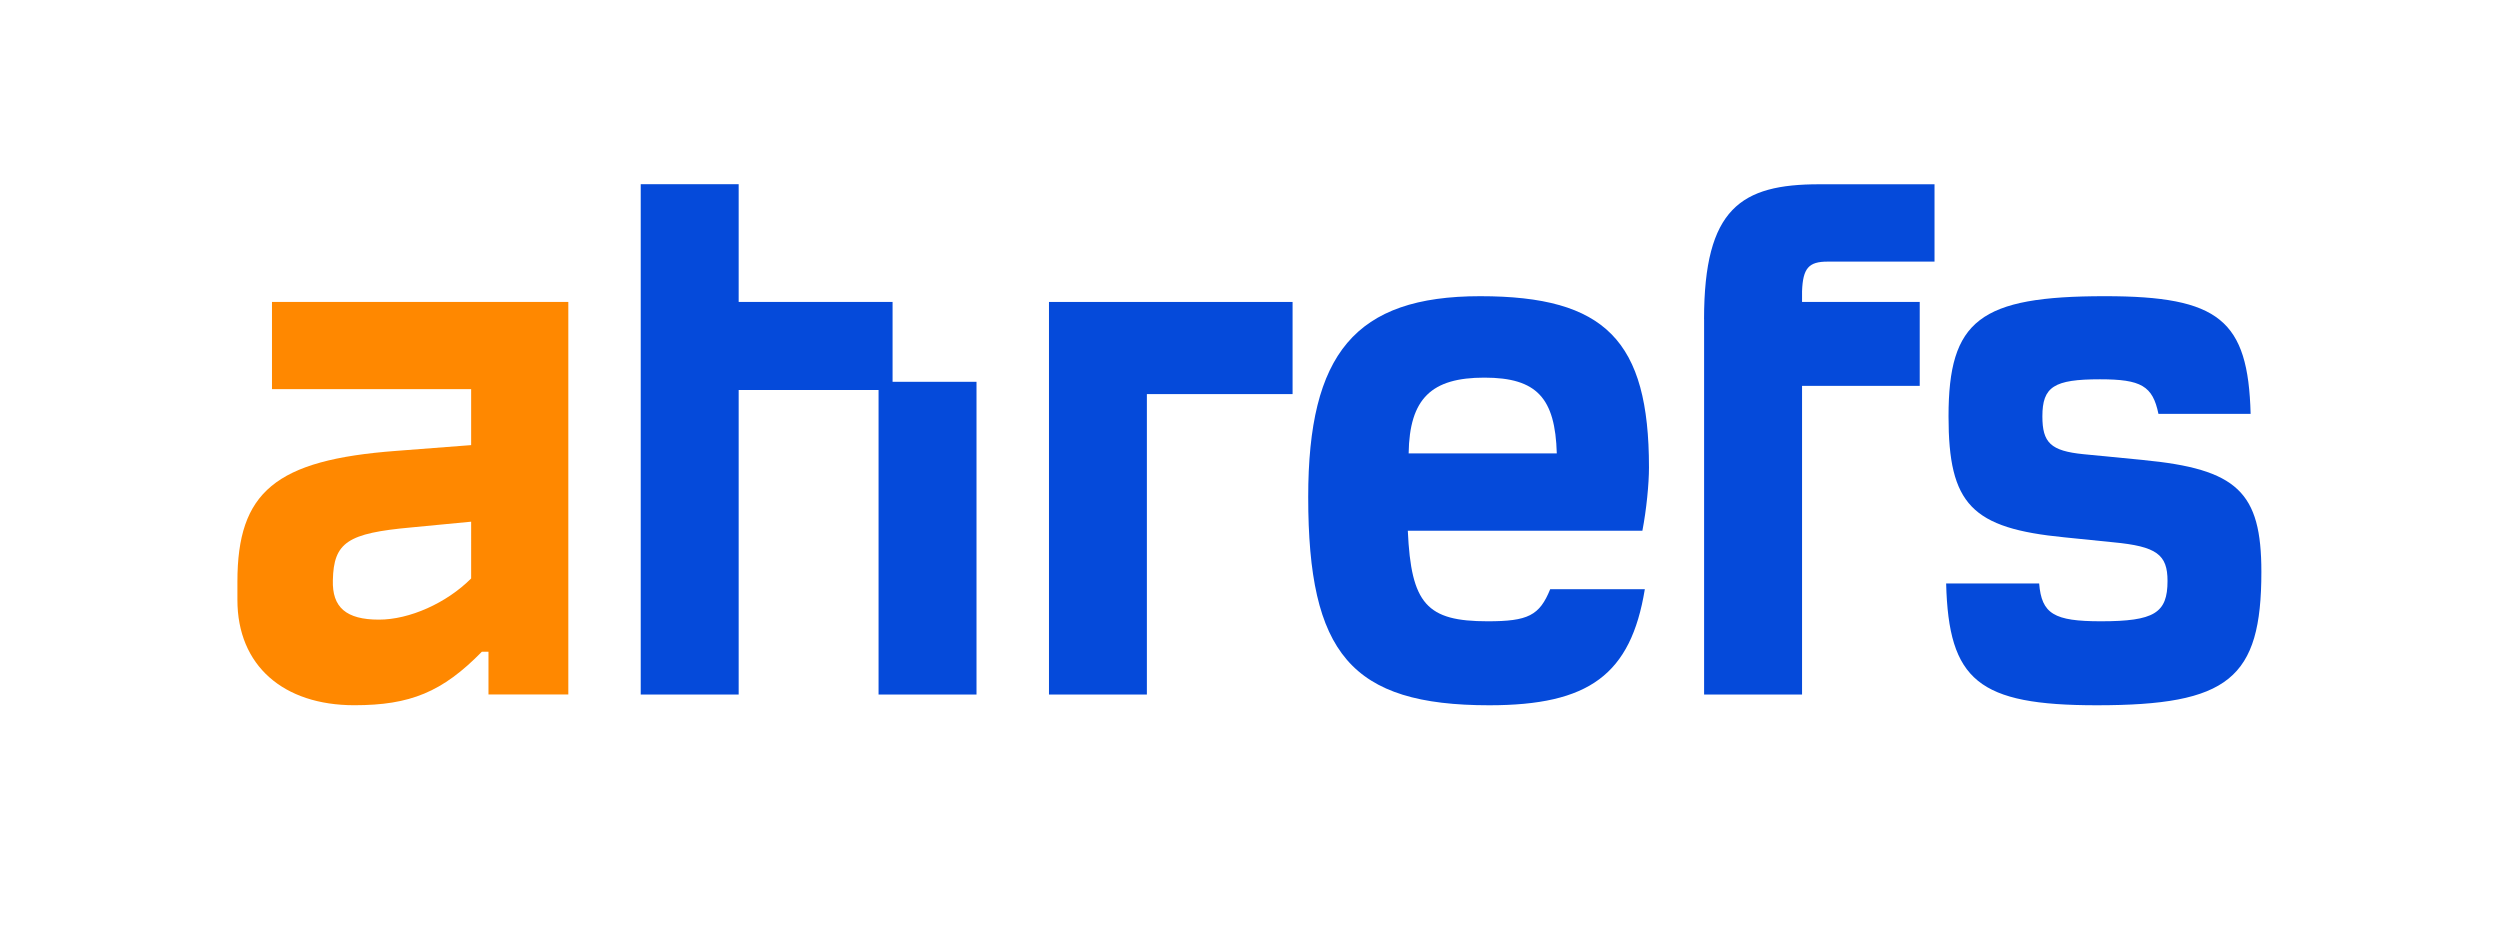 <svg viewBox="0 0 512 192" xmlns="http://www.w3.org/2000/svg"><path d="m0 1.5h512v192h-512z" fill="none"/><path d="m55.7 79.7h40.79v11.46l-15.34 1.18c-24.78 1.85-32.53 8.43-32.53 26.8v3.71c0 13.49 9.44 21.58 23.94 21.58 11.46 0 18.04-2.7 26.13-10.96h1.35v8.76h16.35v-80.39h-60.69v17.87zm40.79 38.77c-5.06 5.06-12.64 8.43-18.88 8.43-6.74 0-9.61-2.53-9.44-8.09.17-7.75 3.03-9.61 16.01-10.79l12.31-1.18z" fill="#f80"/><g fill="#054ada"><path d="m438.85 94.2-12.14-1.18c-6.74-.67-8.43-2.36-8.43-7.75 0-6.07 2.36-7.59 11.8-7.59 8.43 0 10.79 1.35 11.97 7.08h18.88c-.51-19.22-6.41-24.1-29.84-24.1-25.62 0-32.03 4.89-32.03 24.61 0 18.04 4.72 22.92 23.77 24.78l9.95 1.01c8.93.84 11.13 2.53 11.13 7.92 0 6.57-2.7 8.26-13.65 8.26-9.61 0-12.14-1.52-12.64-7.75h-19.05c.51 19.89 6.57 24.95 30.85 24.95 26.97 0 33.71-5.4 33.71-27.31 0-16.35-4.89-21.07-24.27-22.92z"/><path d="m337.71 95.72c0-25.96-8.93-35.06-34.56-35.06s-35.23 11.8-35.23 41.13c0 32.03 8.77 42.65 37.08 42.65 20.4 0 28.99-6.24 31.86-23.77h-19.38c-2.19 5.4-4.55 6.57-12.81 6.57-12.47 0-15.68-3.54-16.35-18.54h48.04c.84-4.38 1.35-9.61 1.35-12.98zm-49.22-2.87c.17-11.29 4.72-15.51 15.51-15.51s14.5 4.21 14.83 15.51z"/><path d="m182.8 61.84h-31.52v-24.11h-20.06v104.51h20.06v-62.37h28.65v62.37h20.06v-64.05h-17.19z"/><path d="m349 65.37v76.87h20.06v-63.21h24.1v-17.19h-24.1v-2.19c.17-4.72 1.35-6.07 5.22-6.07h21.91v-15.84h-23.6c-16.01 0-23.6 4.89-23.6 27.64z"/><path d="m214.83 142.24h20.05v-61.53h29.84v-18.87h-49.89z"/></g></svg>